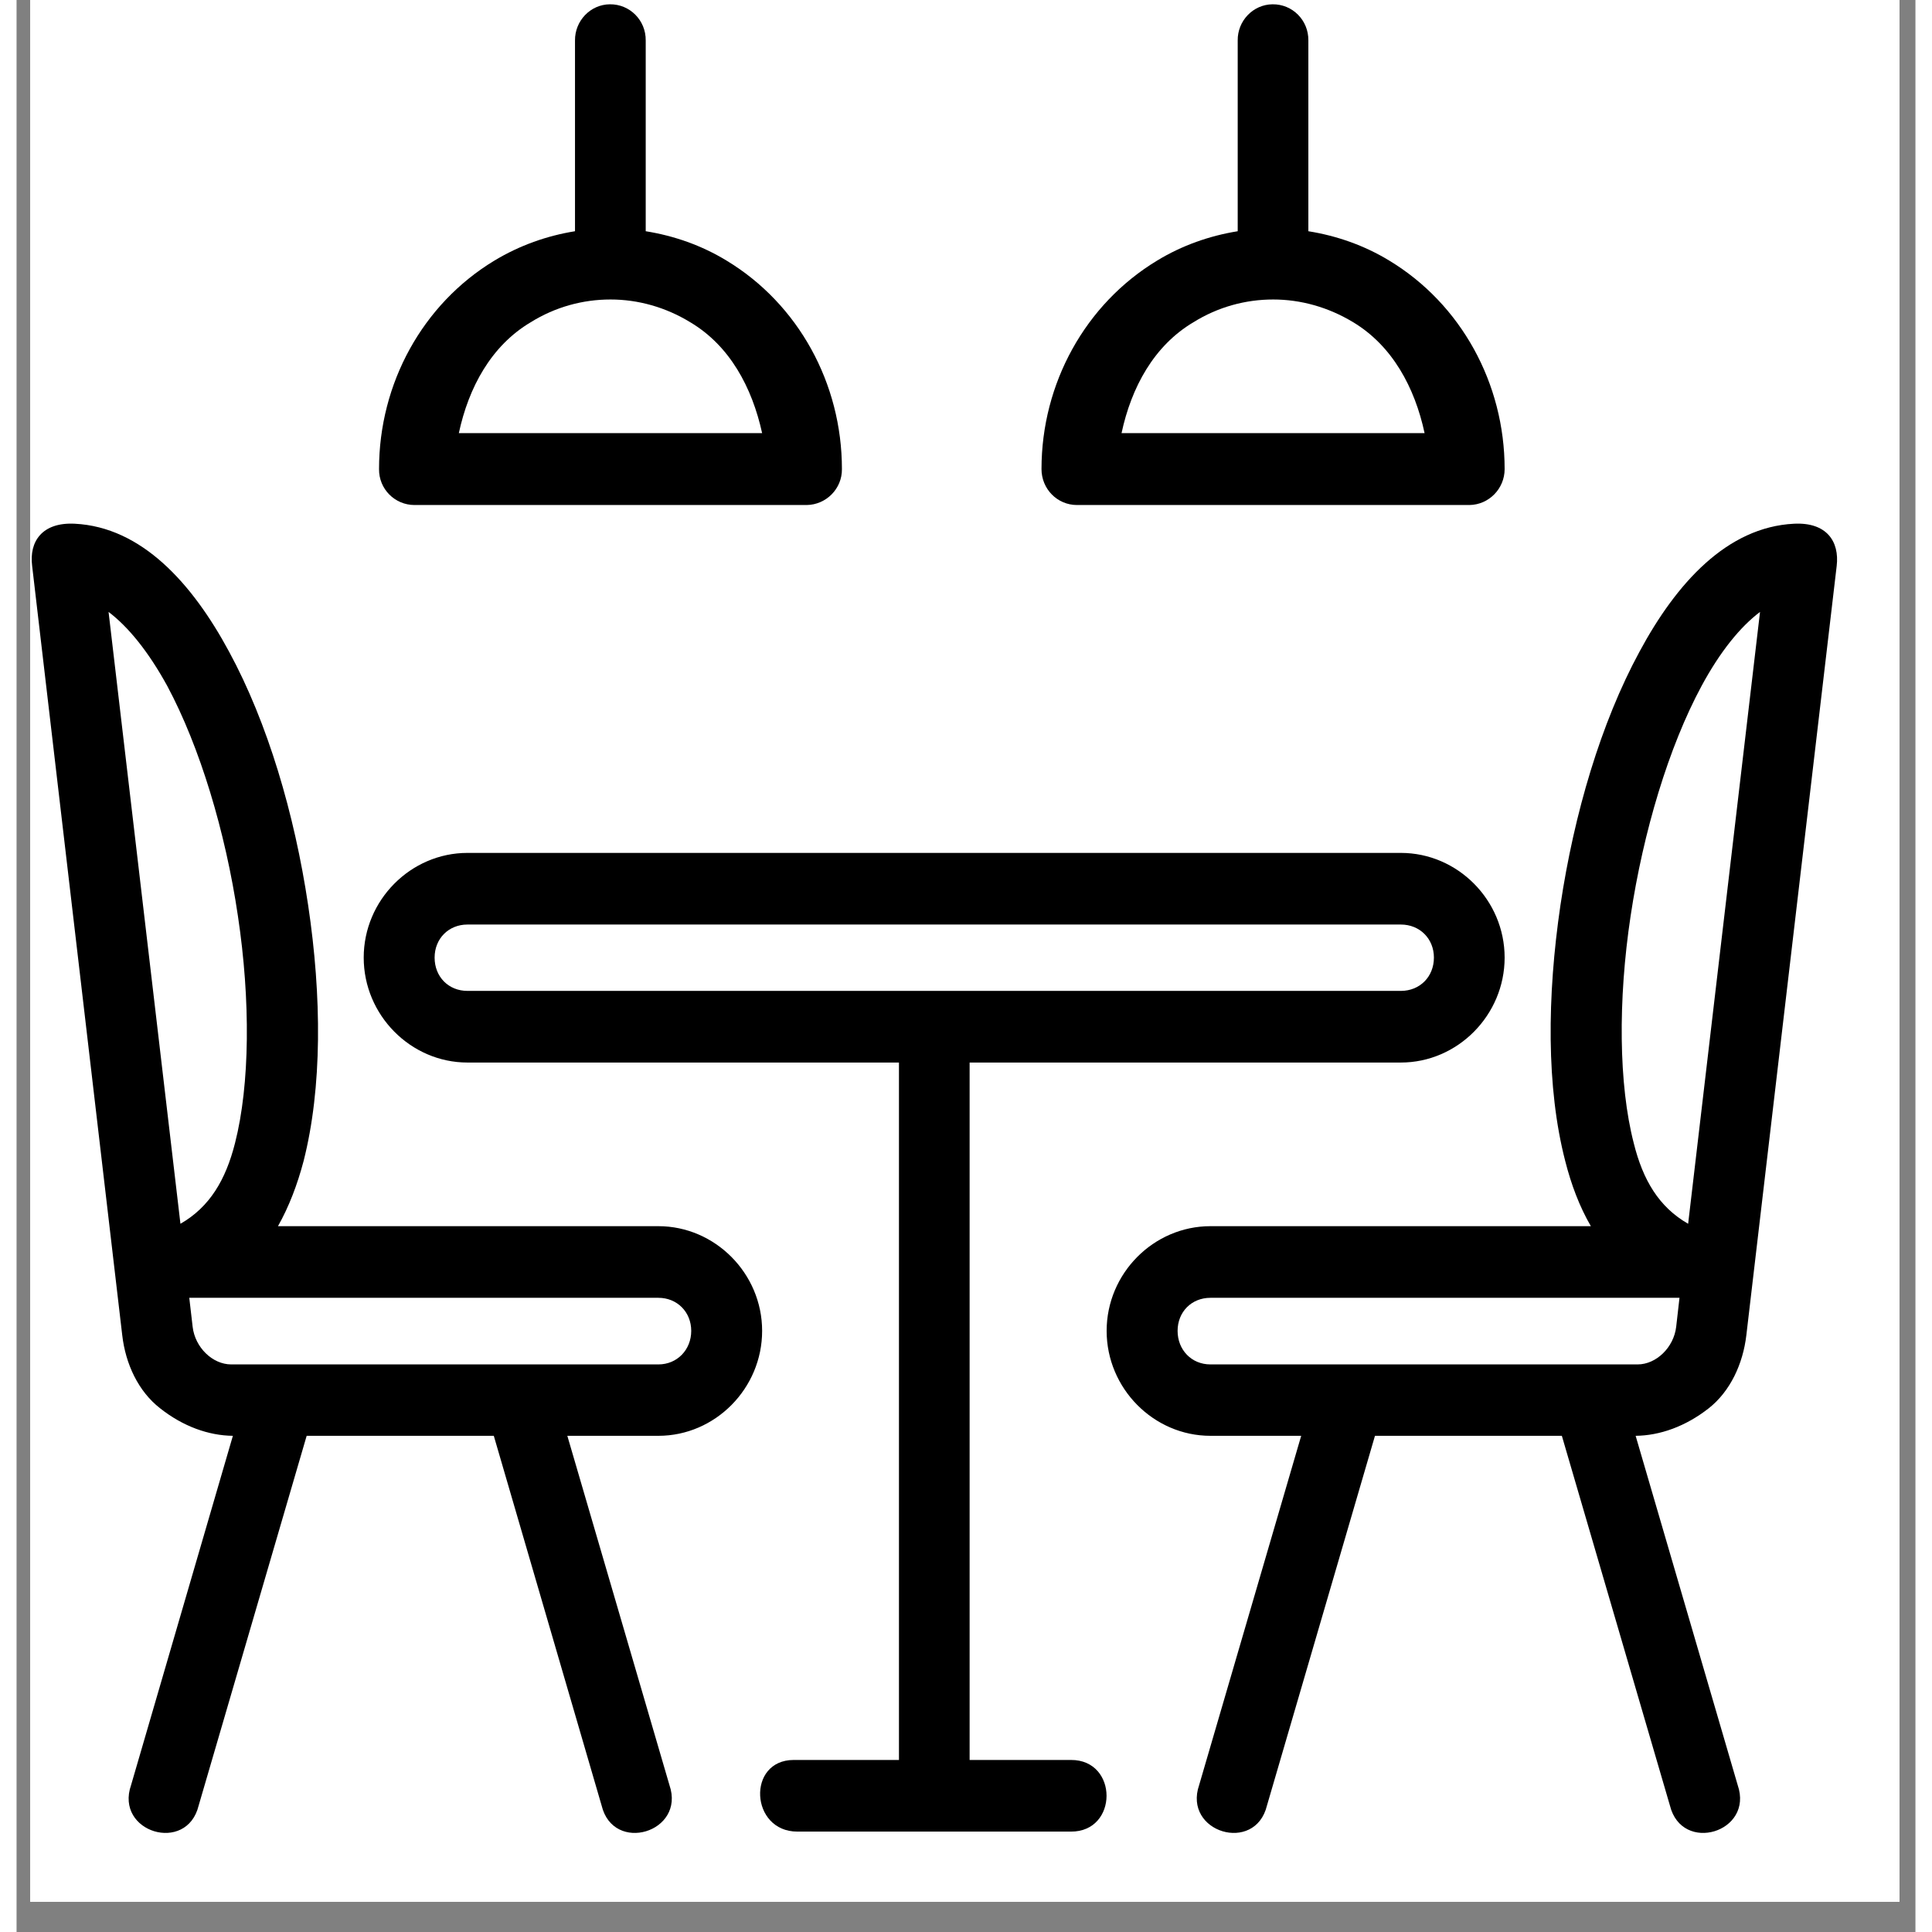<svg xmlns="http://www.w3.org/2000/svg" xmlns:xlink="http://www.w3.org/1999/xlink" width="42" zoomAndPan="magnify" viewBox="0 0 30.96 31.5" height="42" preserveAspectRatio="xMidYMid meet" version="1.2"><rect x="0" y="0" width="30.96" height="31.5" fill="#808080" stroke="none"/><defs><clipPath id="8d2db306b2"><path d="M 0.223 0 L 30.699 0 L 30.699 31.008 L 0.223 31.008 Z M 0.223 0 "/></clipPath><clipPath id="e4250ee0f4"><path d="M 16 0.02 L 25 0.02 L 25 9 L 16 9 Z M 16 0.02 "/></clipPath><clipPath id="feeb9f424b"><path d="M 17 8 L 29.754 8 L 29.754 30 L 17 30 Z M 17 8 "/></clipPath><clipPath id="f84bf9a733"><path d="M 0.223 8 L 13 8 L 13 30 L 0.223 30 Z M 0.223 8 "/></clipPath><clipPath id="0cf4911d5d"><path d="M 5 0.02 L 14 0.02 L 14 9 L 5 9 Z M 5 0.02 "/></clipPath></defs><g id="09603d8620"><g clip-rule="nonzero" clip-path="url(#8d2db306b2)"><path style=" stroke:none;fill-rule:nonzero;fill:#ffffff;fill-opacity:1;" d="M 0.223 0 L 31.23 0 L 31.23 31.008 L 0.223 31.008 Z M 0.223 0 "/><path style=" stroke:none;fill-rule:nonzero;fill:#ffffff;fill-opacity:1;" d="M 0.223 0 L 31.23 0 L 31.23 31.008 L 0.223 31.008 Z M 0.223 0 "/></g><g clip-rule="nonzero" clip-path="url(#e4250ee0f4)"><path style=" stroke:none;fill-rule:evenodd;fill:#000000;fill-opacity:1;" d="M 20.488 4.883 C 20.938 4.883 21.387 5.008 21.793 5.254 C 22.43 5.637 22.797 6.316 22.957 7.062 L 18.016 7.062 C 18.176 6.316 18.543 5.637 19.188 5.254 C 19.59 5.004 20.039 4.883 20.488 4.883 Z M 20.477 0.07 C 20.16 0.074 19.906 0.34 19.91 0.66 L 19.91 3.77 C 19.453 3.844 19.004 4 18.594 4.25 C 17.426 4.957 16.711 6.25 16.711 7.648 C 16.711 7.973 16.969 8.234 17.289 8.234 L 23.688 8.234 C 24.004 8.23 24.262 7.969 24.262 7.648 C 24.262 6.25 23.551 4.957 22.383 4.25 C 21.973 4 21.523 3.844 21.062 3.77 L 21.062 0.66 C 21.066 0.332 20.805 0.066 20.477 0.07 Z M 20.477 0.07 "/></g><g clip-rule="nonzero" clip-path="url(#feeb9f424b)"><path style=" stroke:none;fill-rule:evenodd;fill:#000000;fill-opacity:1;" d="M 27.113 21.16 L 19.465 21.16 C 19.156 21.16 18.93 21.391 18.93 21.699 C 18.93 22.008 19.156 22.246 19.465 22.246 L 26.43 22.246 C 26.734 22.246 27.02 21.969 27.059 21.633 Z M 28.426 9.977 C 28.105 10.219 27.777 10.621 27.473 11.184 C 26.938 12.176 26.523 13.559 26.316 14.934 C 26.109 16.309 26.121 17.684 26.367 18.637 C 26.516 19.238 26.777 19.68 27.254 19.953 Z M 29.676 9.227 L 28.203 21.77 C 28.148 22.238 27.941 22.684 27.59 22.961 C 27.211 23.258 26.793 23.406 26.398 23.41 L 28.062 29.105 C 28.328 29.875 27.152 30.23 26.957 29.438 L 25.195 23.41 L 22.148 23.41 L 20.387 29.438 C 20.195 30.23 19.016 29.875 19.281 29.105 L 20.945 23.41 L 19.465 23.41 C 18.539 23.41 17.773 22.637 17.773 21.699 C 17.773 20.762 18.539 19.992 19.465 19.992 L 25.668 19.992 C 25.484 19.676 25.348 19.316 25.25 18.93 C 24.941 17.734 24.953 16.246 25.172 14.758 C 25.395 13.266 25.832 11.785 26.461 10.625 C 27.062 9.508 27.887 8.594 28.98 8.539 C 29.512 8.512 29.723 8.828 29.676 9.227 Z M 29.676 9.227 "/></g><path style=" stroke:none;fill-rule:evenodd;fill:#000000;fill-opacity:1;" d="M 7.352 15.074 L 22.57 15.074 C 22.879 15.074 23.109 15.305 23.109 15.613 C 23.109 15.926 22.879 16.156 22.57 16.156 L 7.352 16.156 C 7.043 16.156 6.816 15.926 6.816 15.613 C 6.816 15.305 7.043 15.074 7.352 15.074 Z M 7.352 13.906 C 6.426 13.906 5.66 14.676 5.66 15.613 C 5.66 16.551 6.426 17.324 7.352 17.324 L 14.387 17.324 L 14.387 28.695 L 12.672 28.695 C 11.902 28.695 11.961 29.863 12.73 29.863 L 17.191 29.863 C 17.965 29.867 17.965 28.691 17.191 28.695 L 15.539 28.695 L 15.539 17.324 L 22.57 17.324 C 23.496 17.324 24.262 16.551 24.262 15.613 C 24.262 14.676 23.496 13.906 22.57 13.906 Z M 7.352 13.906 "/><g clip-rule="nonzero" clip-path="url(#f84bf9a733)"><path style=" stroke:none;fill-rule:evenodd;fill:#000000;fill-opacity:1;" d="M 2.816 21.16 L 10.465 21.16 C 10.77 21.16 11 21.391 11 21.699 C 11 22.008 10.77 22.246 10.465 22.246 L 3.5 22.246 C 3.195 22.246 2.91 21.969 2.871 21.633 Z M 1.5 9.977 C 1.82 10.219 2.148 10.621 2.457 11.184 C 2.988 12.176 3.406 13.559 3.609 14.934 C 3.816 16.309 3.805 17.684 3.562 18.637 C 3.41 19.238 3.148 19.68 2.672 19.953 Z M 0.254 9.227 L 1.723 21.77 C 1.777 22.238 1.984 22.684 2.34 22.961 C 2.715 23.258 3.133 23.406 3.527 23.41 L 1.867 29.105 C 1.598 29.875 2.777 30.23 2.969 29.438 L 4.73 23.41 L 7.781 23.41 L 9.539 29.438 C 9.73 30.23 10.91 29.875 10.645 29.105 L 8.98 23.41 L 10.465 23.41 C 11.391 23.41 12.156 22.637 12.156 21.699 C 12.156 20.762 11.387 19.992 10.465 19.992 L 4.262 19.992 C 4.441 19.676 4.578 19.316 4.68 18.93 C 4.984 17.734 4.977 16.246 4.754 14.758 C 4.531 13.266 4.094 11.785 3.465 10.625 C 2.863 9.508 2.039 8.594 0.949 8.539 C 0.418 8.512 0.203 8.828 0.254 9.227 Z M 0.254 9.227 "/></g><g clip-rule="nonzero" clip-path="url(#0cf4911d5d)"><path style=" stroke:none;fill-rule:evenodd;fill:#000000;fill-opacity:1;" d="M 9.684 4.883 C 10.133 4.883 10.582 5.008 10.984 5.254 C 11.629 5.637 11.992 6.316 12.156 7.062 L 7.211 7.062 C 7.371 6.316 7.738 5.637 8.383 5.254 C 8.785 5.004 9.234 4.883 9.684 4.883 Z M 9.672 0.07 C 9.355 0.074 9.102 0.34 9.105 0.66 L 9.105 3.77 C 8.648 3.844 8.203 4 7.789 4.25 C 6.621 4.957 5.91 6.25 5.91 7.648 C 5.906 7.973 6.168 8.234 6.488 8.234 L 12.883 8.234 C 13.199 8.23 13.461 7.969 13.457 7.648 C 13.457 6.25 12.746 4.957 11.578 4.25 C 11.168 4 10.719 3.844 10.258 3.77 L 10.258 0.66 C 10.262 0.332 10 0.066 9.672 0.07 Z M 9.672 0.07 "/></g></g></svg>